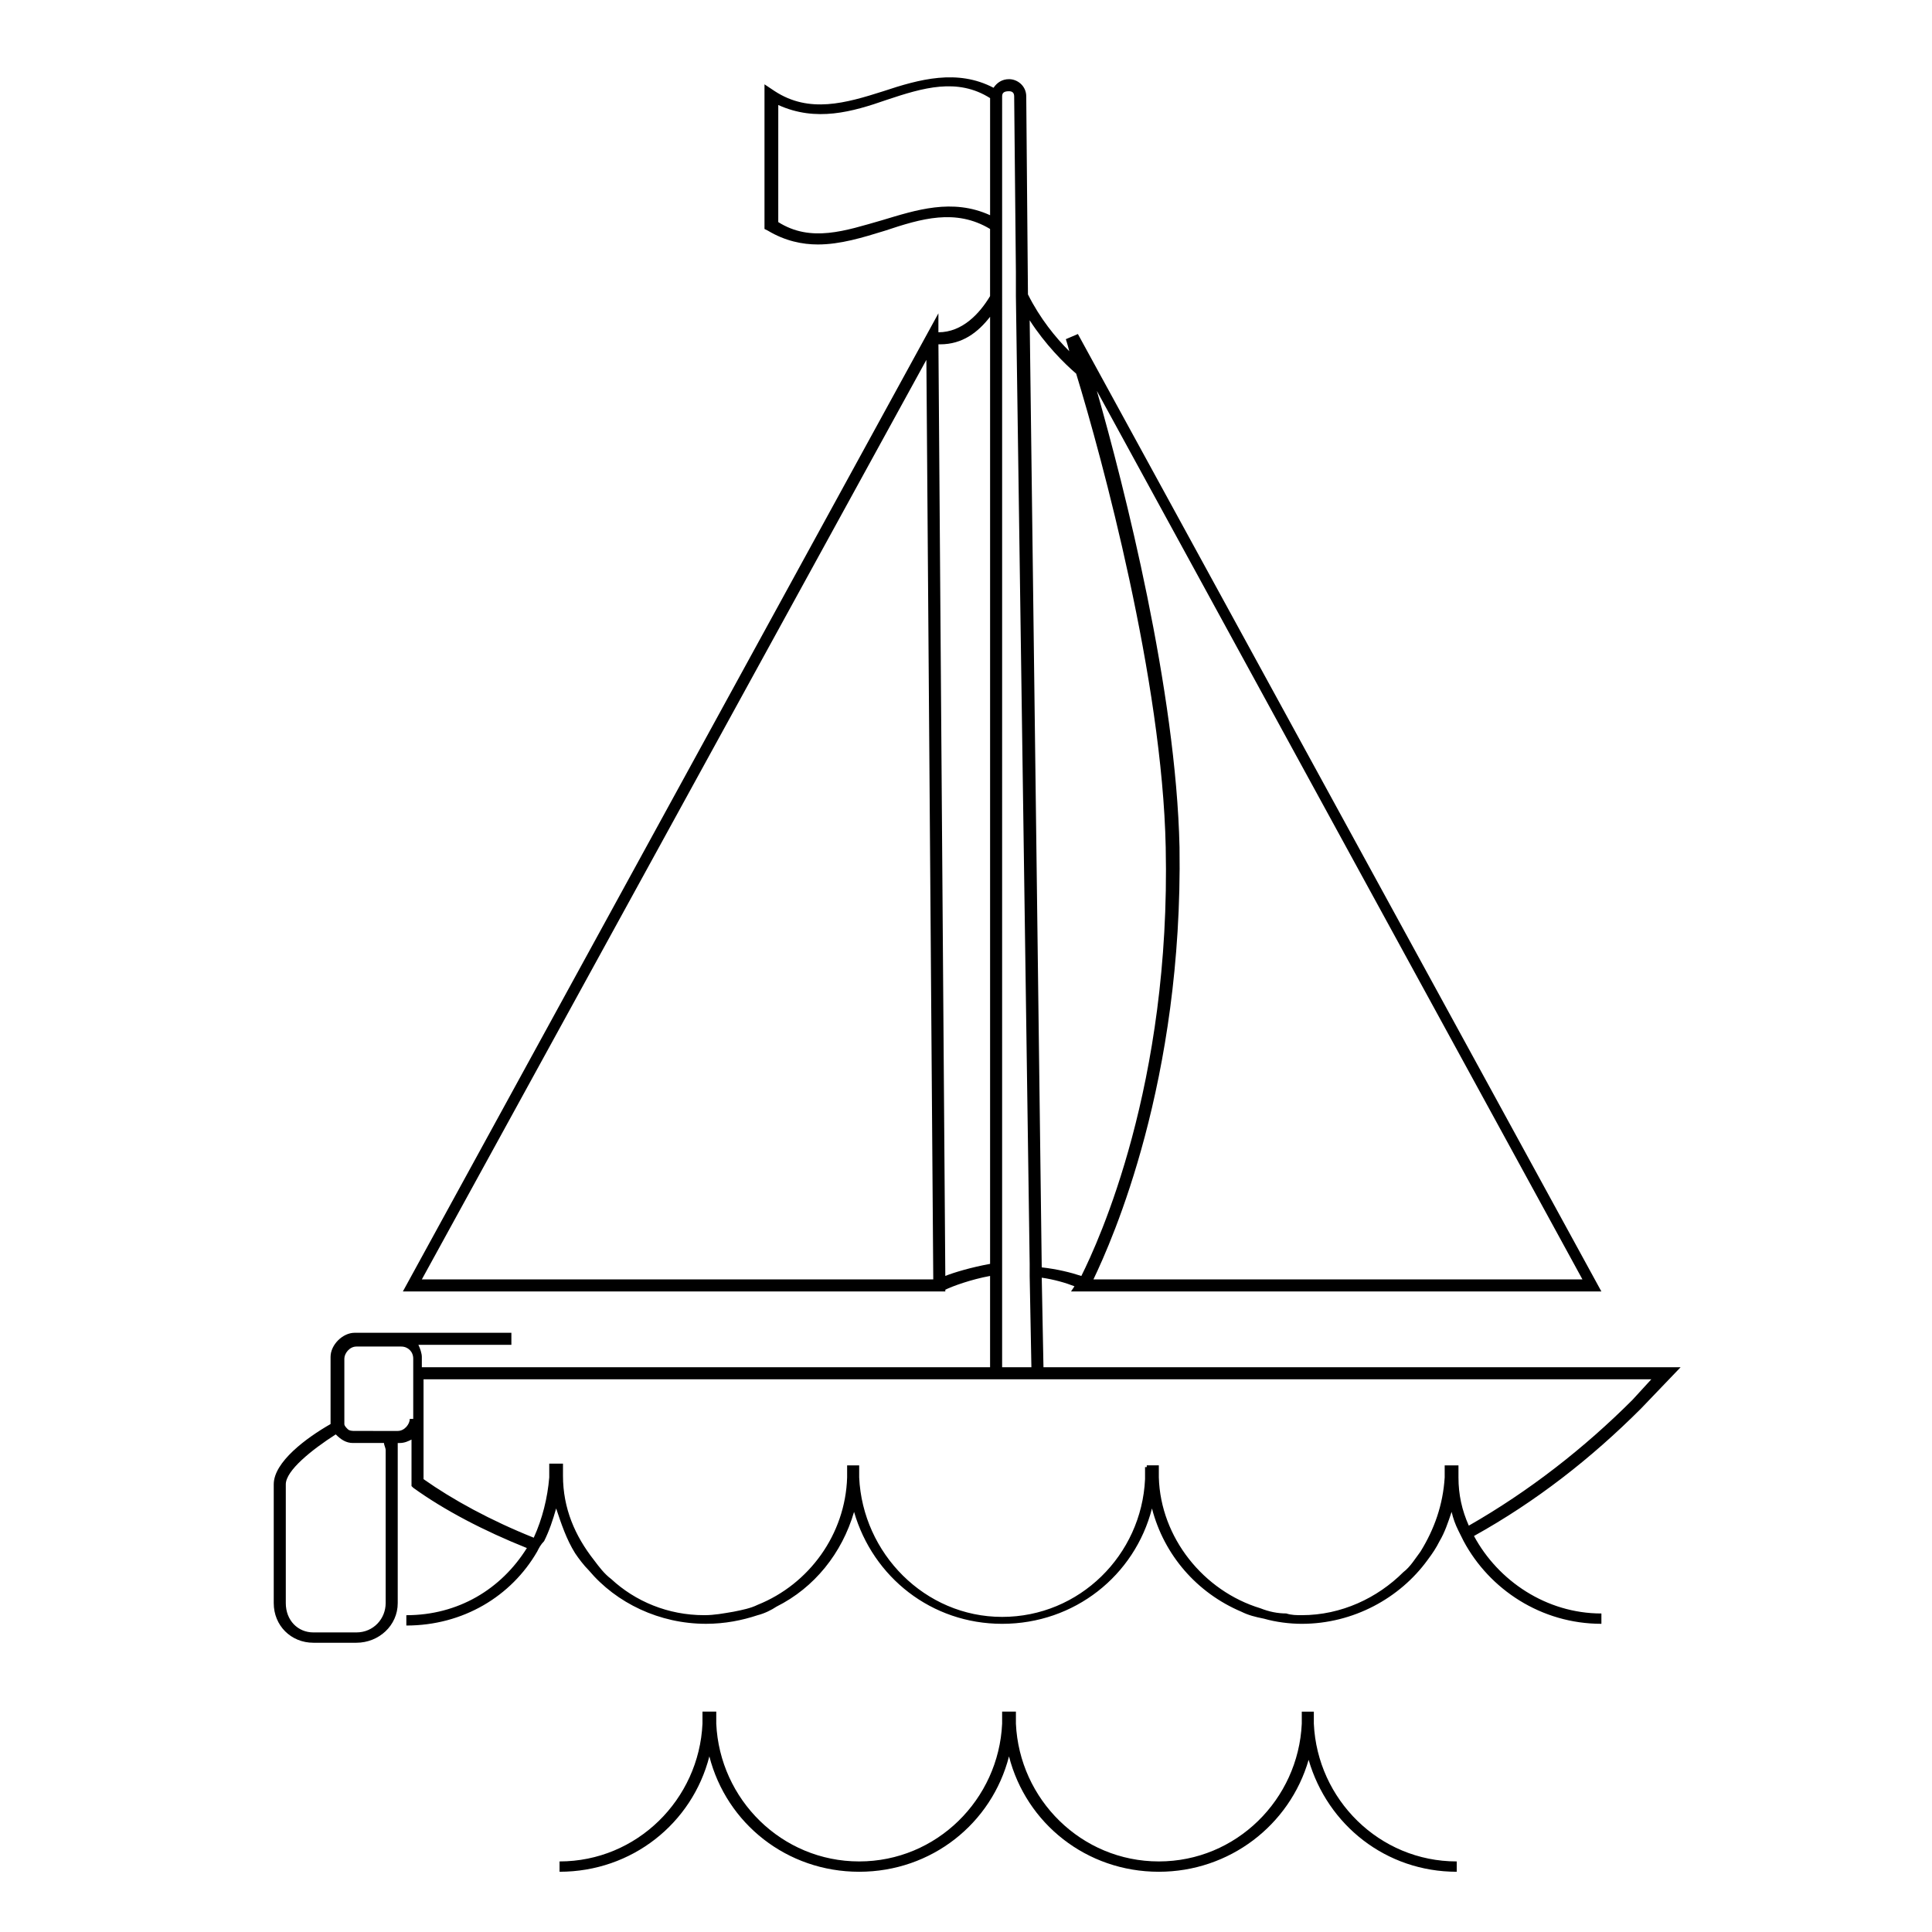<?xml version="1.0" encoding="UTF-8"?>
<!-- Uploaded to: SVG Repo, www.svgrepo.com, Generator: SVG Repo Mixer Tools -->
<svg fill="#000000" width="800px" height="800px" version="1.1" viewBox="144 144 512 512" xmlns="http://www.w3.org/2000/svg">
 <g>
  <path d="m589.38 506.33h-168.85l-0.457-23.73c3.195 0.457 6.391 1.367 8.672 2.281l-0.914 1.367h140.55l-138.73-253.73-3.195 1.367s0.457 1.367 0.914 3.195c-3.652-3.652-7.758-8.672-10.953-15.059l-0.453-52.48c0-2.738-2.281-4.562-4.562-4.562-1.824 0-3.195 0.914-4.106 2.281-9.582-5.019-19.621-2.281-29.207 0.914-10.039 3.195-19.621 5.934-28.75 0l-2.742-1.828v38.332l0.914 0.457c4.562 2.738 9.129 3.652 13.234 3.652 5.934 0 11.863-1.824 17.797-3.652 9.582-3.195 18.711-5.934 27.836-0.457v17.797c-2.738 4.562-7.301 9.582-13.691 9.582v-5.019l-141.92 259.21h143.75v-0.457c1.824-0.914 6.844-2.738 11.863-3.652v24.188h-150.59v-2.738c0-0.914-0.457-2.281-0.914-3.195h24.645v-3.195h-41.527c-3.195 0-6.391 3.195-6.391 6.391v16.43 1.367c-6.391 3.652-15.059 10.039-15.059 15.973v31.488c0 5.934 4.562 10.496 10.496 10.496h11.41c5.934 0 10.953-4.562 10.953-10.496v-40.613-1.824h0.457c1.367 0 2.281-0.457 3.195-0.914v12.32l0.457 0.457c8.215 5.934 18.711 11.41 30.117 15.973-6.844 10.953-18.254 17.797-31.945 17.797v2.738c15.059 0 27.836-7.758 34.684-19.621 0.457-0.914 0.914-1.824 1.824-2.738 1.367-2.738 2.281-5.477 3.195-8.672 1.367 4.106 2.738 8.215 5.019 11.863 0.914 1.367 2.281 3.195 3.652 4.562 7.301 8.672 18.711 14.148 31.031 14.148 5.019 0 9.582-0.914 13.691-2.281 1.824-0.457 3.652-1.367 5.019-2.281 10.039-5.019 17.34-14.148 20.535-25.098 5.019 17.34 20.535 29.664 39.246 29.664 19.168 0 35.141-12.777 39.703-30.574 3.195 12.32 11.863 22.359 23.73 27.383 1.824 0.914 3.652 1.367 5.934 1.824 3.195 0.914 6.844 1.367 10.039 1.367 13.691 0 26.012-6.844 33.312-16.887 1.367-1.824 2.281-3.195 3.195-5.019 1.367-2.281 2.281-5.019 3.195-7.758 0.457 1.824 0.914 3.195 1.824 5.019 0.457 0.914 0.914 1.824 1.367 2.738 6.844 12.777 20.535 21.906 36.508 21.906v-2.738c-14.602 0-27.383-8.672-33.77-20.535 16.43-9.129 31.031-20.535 44.266-33.77zm-333.59-23.273 133.71-243.69 1.824 243.69zm-9.586 85.793c0 4.106-3.195 7.758-7.758 7.758h-11.406c-4.106 0-7.301-3.195-7.301-7.758v-31.488c0-3.652 6.844-9.129 13.234-13.234 1.367 1.367 2.738 2.281 4.562 2.281h8.215c0 0.457 0.457 1.367 0.457 1.824zm6.391-48.828c0 1.367-1.367 3.195-3.195 3.195l-11.406-0.004c-0.457 0-1.367 0-1.824-0.457-0.457-0.457-0.914-0.914-0.914-1.367v-0.914-16.43c0-1.367 1.367-3.195 3.195-3.195h11.863c1.824 0 3.195 1.367 3.195 3.195v15.977zm310.77-36.965h-129.14-0.457c5.019-10.496 23.73-52.48 22.816-114.54-0.914-41.527-14.602-95.379-21.906-120.93zm-134.17-240.04c6.844 22.359 22.816 81.23 23.73 125.5 1.367 62.977-17.797 104.5-22.359 113.63-2.738-0.914-6.391-1.824-10.496-2.281l-3.195-250.99c4.109 6.387 9.129 11.406 12.32 14.145zm-19.621-73.473c0-0.914 0.457-1.367 1.824-1.367 0.914 0 1.367 0.457 1.367 1.367l0.457 46.547v6.391l3.652 256.47v3.195l0.457 24.188h-7.758zm-31.945 32.855c-9.582 2.738-18.711 5.934-27.383 0.457l0.004-31.031c10.039 4.562 19.621 1.824 28.75-1.367 9.582-3.195 18.711-5.934 27.383-0.457v31.031c-10.043-4.566-19.625-1.371-28.754 1.367zm16.887 279.74-1.824-246.89h0.457c5.934 0 10.039-3.195 13.234-7.301v250.99c-5.023 0.914-9.586 2.285-11.867 3.195zm138.73 66.172c-1.824-4.106-2.738-8.215-2.738-12.777v-1.824-1.367l-3.652-0.004v1.367 1.824c-0.457 7.301-2.738 13.691-6.391 19.621-1.367 1.824-2.738 4.106-4.562 5.477-6.844 6.844-16.43 11.41-26.926 11.41-1.367 0-2.738 0-4.106-0.457-2.281 0-4.562-0.457-6.844-1.367-15.059-4.562-26.469-18.711-26.926-34.684v-3.195h-3.195v0.457h-0.457v3.195c-0.914 20.078-17.34 36.508-37.879 36.508-20.535 0-36.965-16.887-37.879-36.965v-1.824-1.367h-3.195v1.367 1.824c-0.457 15.059-10.039 28.293-23.73 33.77-1.824 0.914-4.106 1.367-6.391 1.824-2.738 0.457-5.019 0.914-7.758 0.914-9.582 0-18.254-3.652-24.645-9.582-1.824-1.367-3.195-3.195-4.562-5.019-5.019-6.391-8.215-13.691-8.215-22.359v-3.195h-3.641v0.457 3.195c-0.457 5.477-1.824 10.953-4.106 15.973-11.41-4.562-21.449-10.039-29.207-15.516v-26.469h325.38l-5.019 5.477c-12.777 12.777-27.379 24.184-43.352 33.312z"/>
  <path d="m492.18 600.79v-1.824-1.367h-3.195v1.367 1.824c-0.914 20.078-17.34 36.508-37.879 36.508-20.535 0-36.965-16.43-37.879-36.508v-3.195h-3.652v3.195c-0.914 20.078-17.34 36.508-37.879 36.508-20.535 0-36.965-16.43-37.879-36.508v-3.195h-3.652v3.195c-0.914 20.078-17.34 36.508-37.879 36.508v2.738c19.168 0 35.141-12.777 39.703-30.574 4.562 17.797 20.535 30.574 39.703 30.574 19.168 0 35.141-12.777 39.703-30.574 4.562 17.797 20.535 30.574 39.703 30.574 18.711 0 34.684-12.32 39.703-29.664 5.019 17.34 20.535 29.664 39.246 29.664v-2.738c-20.523 0-36.953-16.43-37.867-36.508z"/>
 </g>
</svg>